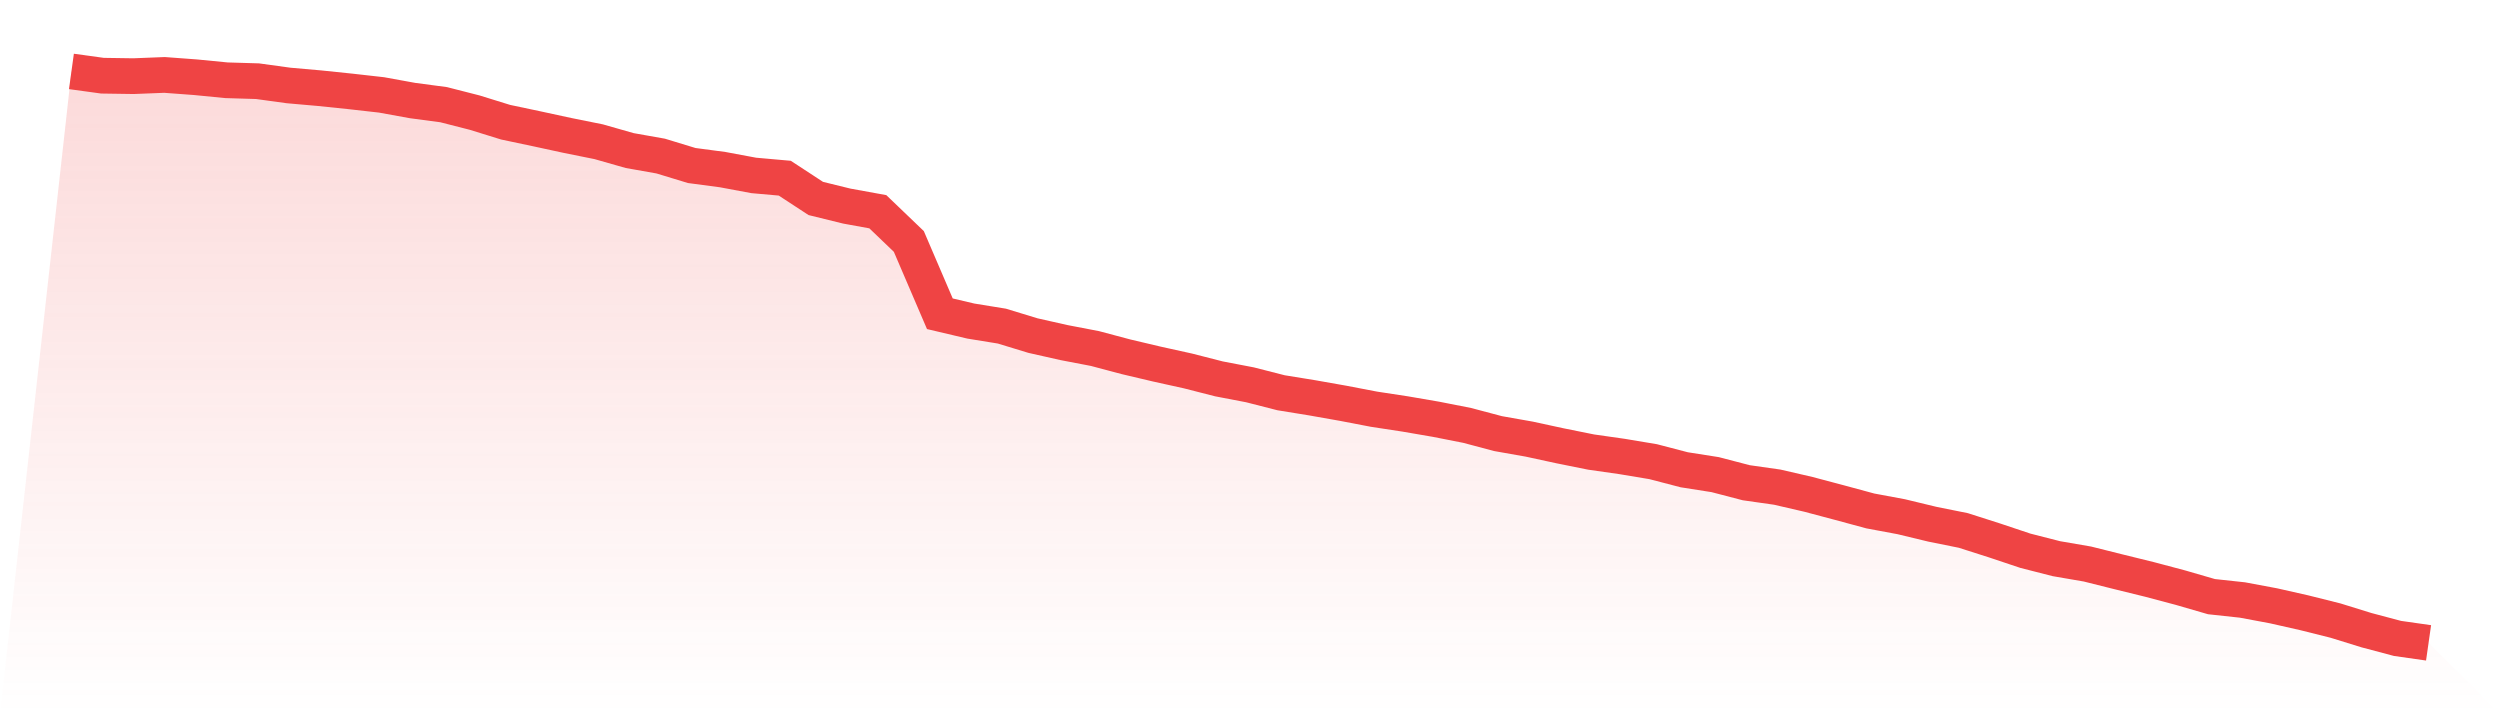<svg viewBox="0 0 140 40" xmlns="http://www.w3.org/2000/svg">
<defs>
<linearGradient id="gradient" x1="0" x2="0" y1="0" y2="1">
<stop offset="0%" stop-color="#ef4444" stop-opacity="0.2"/>
<stop offset="100%" stop-color="#ef4444" stop-opacity="0"/>
</linearGradient>
</defs>
<path d="M4,4 L4,4 L5.737,4.239 L7.474,4.265 L9.211,4.196 L10.947,4.325 L12.684,4.495 L14.421,4.547 L16.158,4.786 L17.895,4.939 L19.632,5.119 L21.368,5.315 L23.105,5.631 L24.842,5.862 L26.579,6.306 L28.316,6.844 L30.053,7.211 L31.789,7.587 L33.526,7.937 L35.263,8.432 L37,8.74 L38.737,9.269 L40.474,9.5 L42.211,9.824 L43.947,9.978 L45.684,11.114 L47.421,11.541 L49.158,11.857 L50.895,13.522 L52.632,17.57 L54.368,17.98 L56.105,18.262 L57.842,18.792 L59.579,19.184 L61.316,19.517 L63.053,19.979 L64.789,20.389 L66.526,20.773 L68.263,21.217 L70,21.55 L71.737,21.994 L73.474,22.276 L75.211,22.583 L76.947,22.916 L78.684,23.181 L80.421,23.48 L82.158,23.822 L83.895,24.283 L85.632,24.59 L87.368,24.966 L89.105,25.316 L90.842,25.564 L92.579,25.854 L94.316,26.307 L96.053,26.58 L97.789,27.033 L99.526,27.28 L101.263,27.682 L103,28.143 L104.737,28.613 L106.474,28.937 L108.211,29.356 L109.947,29.706 L111.684,30.261 L113.421,30.842 L115.158,31.286 L116.895,31.585 L118.632,32.02 L120.368,32.447 L122.105,32.908 L123.842,33.412 L125.579,33.6 L127.316,33.925 L129.053,34.318 L130.789,34.753 L132.526,35.291 L134.263,35.752 L136,36 L140,40 L0,40 z" fill="url(#gradient)"/>
<path d="M4,4 L4,4 L5.737,4.239 L7.474,4.265 L9.211,4.196 L10.947,4.325 L12.684,4.495 L14.421,4.547 L16.158,4.786 L17.895,4.939 L19.632,5.119 L21.368,5.315 L23.105,5.631 L24.842,5.862 L26.579,6.306 L28.316,6.844 L30.053,7.211 L31.789,7.587 L33.526,7.937 L35.263,8.432 L37,8.74 L38.737,9.269 L40.474,9.5 L42.211,9.824 L43.947,9.978 L45.684,11.114 L47.421,11.541 L49.158,11.857 L50.895,13.522 L52.632,17.57 L54.368,17.98 L56.105,18.262 L57.842,18.792 L59.579,19.184 L61.316,19.517 L63.053,19.979 L64.789,20.389 L66.526,20.773 L68.263,21.217 L70,21.55 L71.737,21.994 L73.474,22.276 L75.211,22.583 L76.947,22.916 L78.684,23.181 L80.421,23.48 L82.158,23.822 L83.895,24.283 L85.632,24.59 L87.368,24.966 L89.105,25.316 L90.842,25.564 L92.579,25.854 L94.316,26.307 L96.053,26.58 L97.789,27.033 L99.526,27.28 L101.263,27.682 L103,28.143 L104.737,28.613 L106.474,28.937 L108.211,29.356 L109.947,29.706 L111.684,30.261 L113.421,30.842 L115.158,31.286 L116.895,31.585 L118.632,32.02 L120.368,32.447 L122.105,32.908 L123.842,33.412 L125.579,33.6 L127.316,33.925 L129.053,34.318 L130.789,34.753 L132.526,35.291 L134.263,35.752 L136,36" fill="none" stroke="#ef4444" stroke-width="2"/>
</svg>
